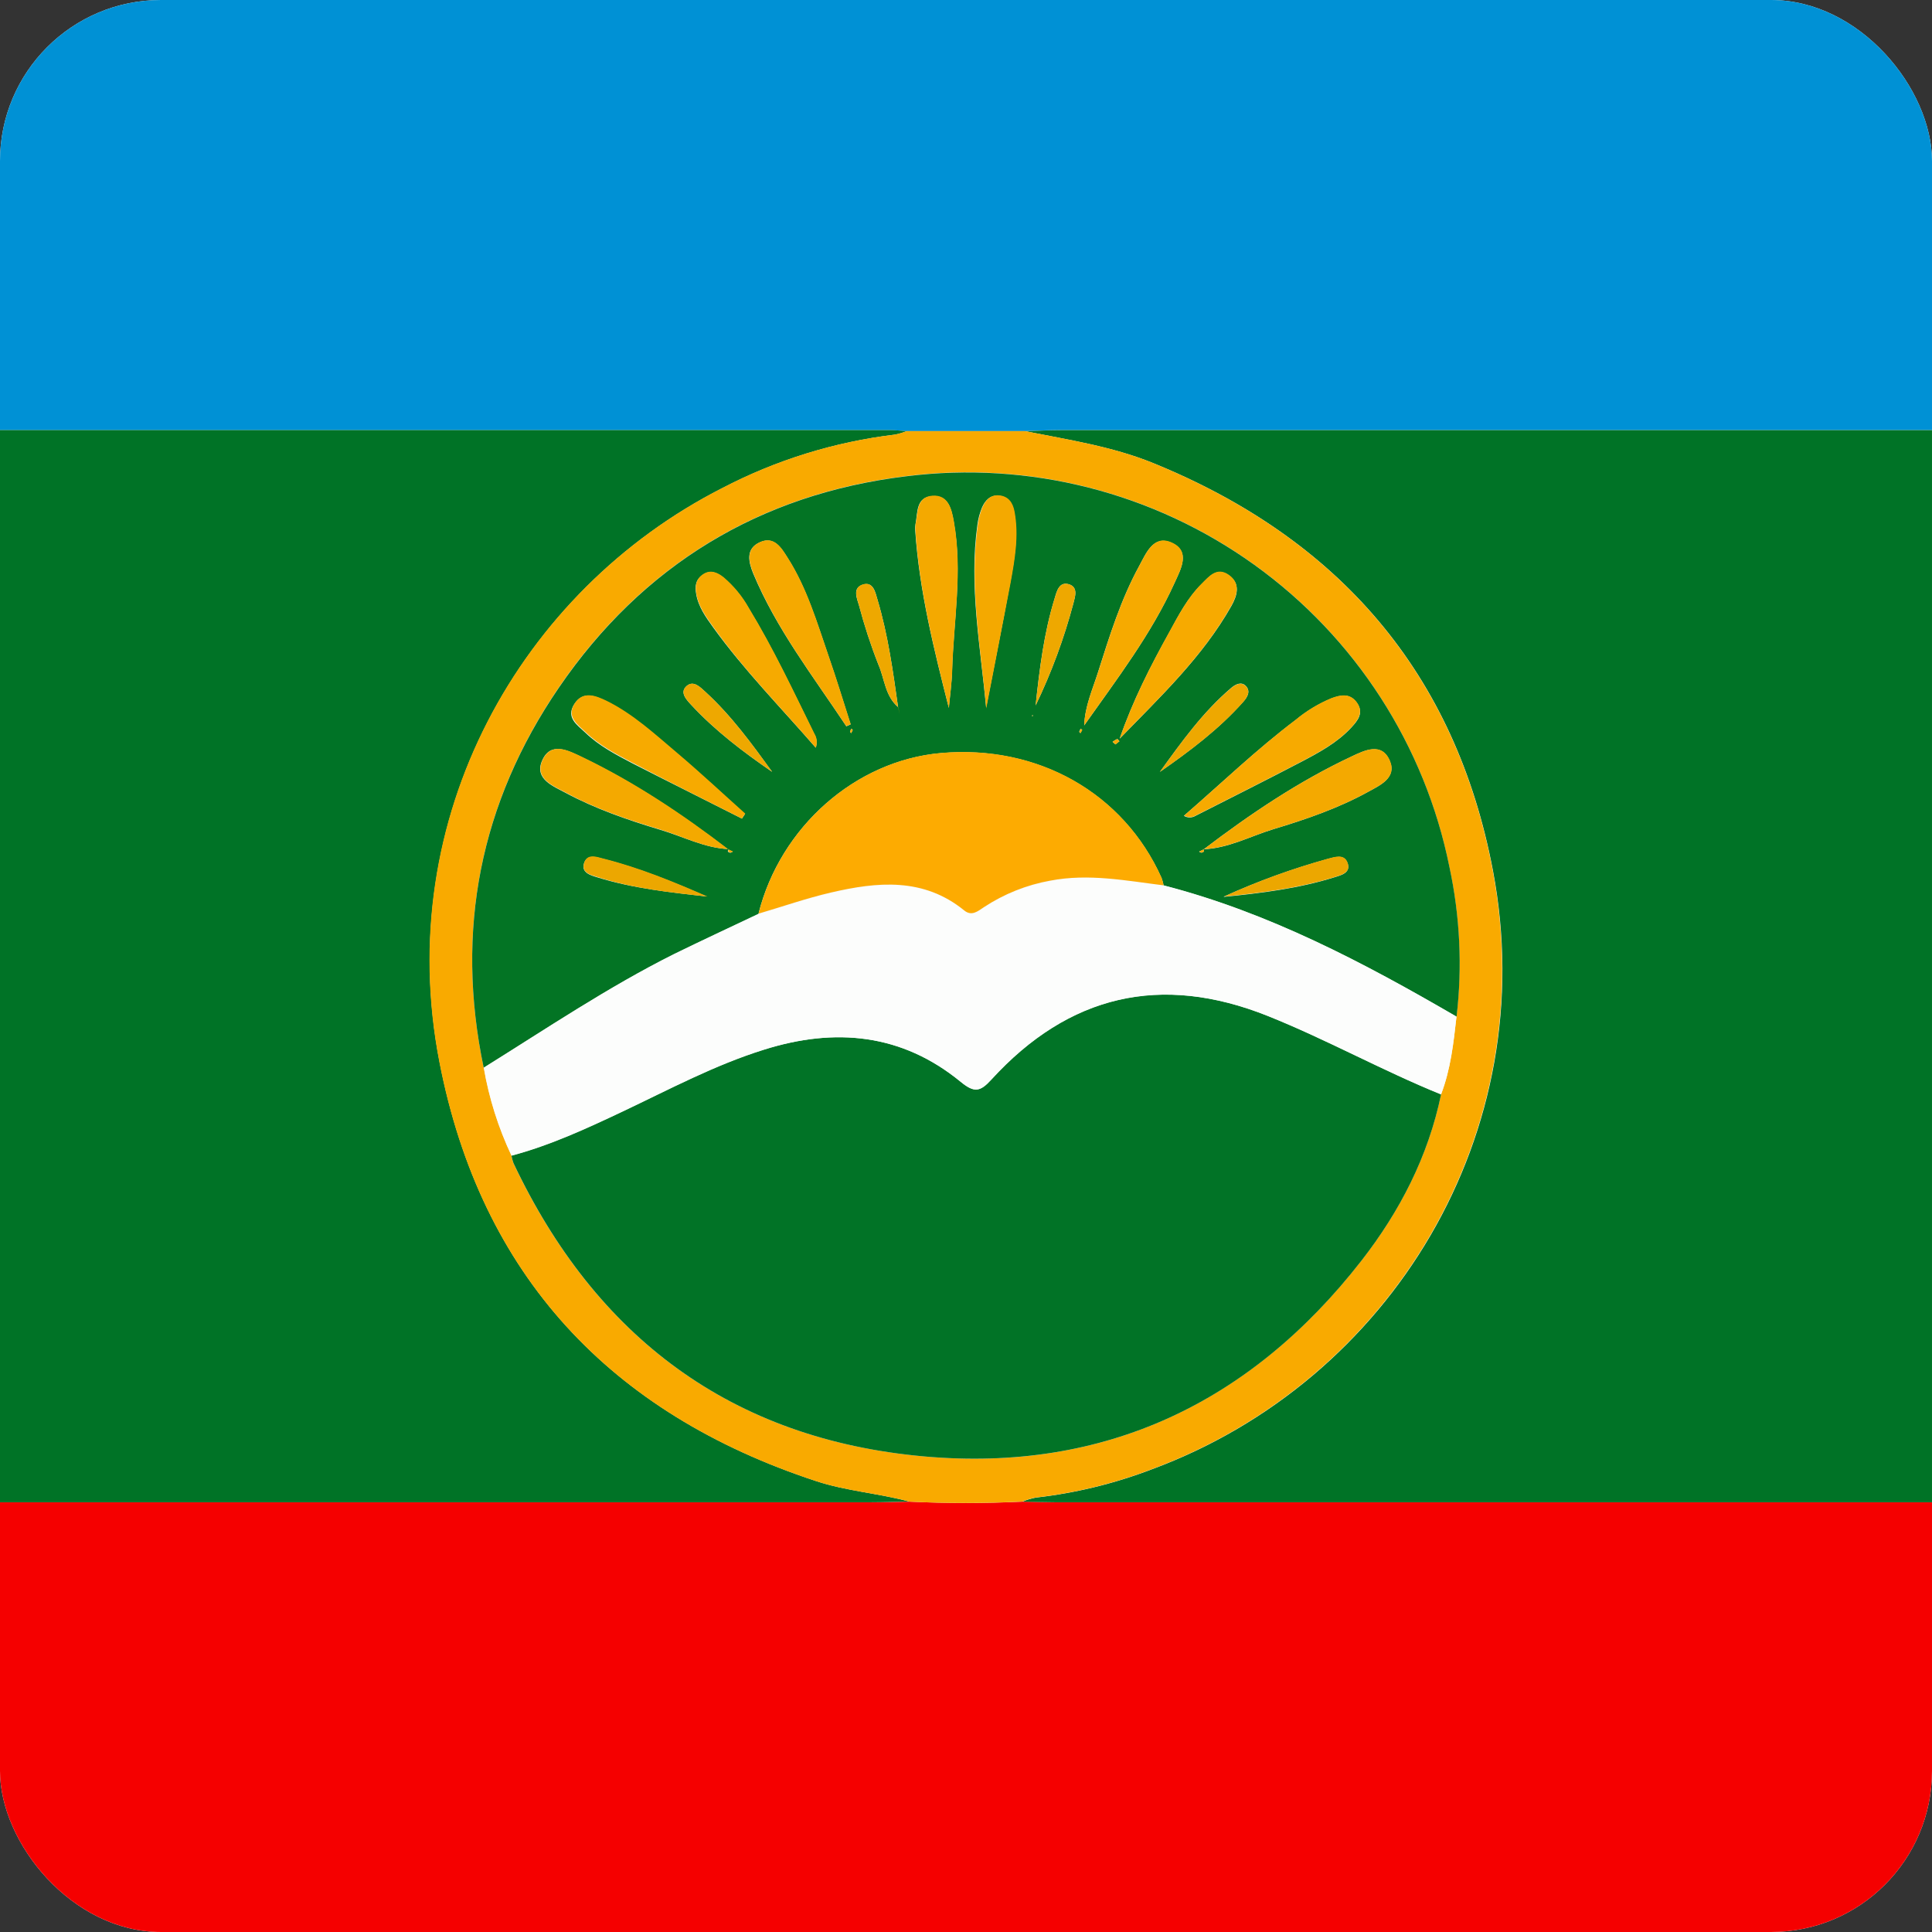 <svg width="96" height="96" viewBox="0 0 96 96" fill="none" xmlns="http://www.w3.org/2000/svg">
<rect x="0" y="0" width="96" height="96" fill="#333333" stroke="none"/>
<g clip-path="url(#clip0)">
<rect width="96" height="96" rx="8" fill="#F4F5F8"/>
<g clip-path="url(#clip1)">
<path d="M-111.98 21.408C-111.98 3.879 -111.987 -13.651 -112 -31.18C-112 -31.866 -111.866 -32 -111.18 -32C-5.06 -31.98 101.061 -31.98 207.182 -32C207.866 -32 208.002 -31.866 208 -31.18C207.976 -13.652 207.97 3.877 207.982 21.408C207.482 21.394 206.982 21.37 206.484 21.37H52.734C52.134 21.37 51.534 21.404 50.934 21.422H45.056C44.758 21.404 44.456 21.37 44.162 21.37H-110.484C-110.982 21.37 -111.482 21.394 -111.98 21.408Z" fill="#0091D5"/>
<path d="M207.982 74.595C207.982 92.124 207.988 109.653 208 127.183C208 127.869 207.866 128.003 207.182 128.001C101.059 127.983 -5.061 127.983 -111.18 128.001C-111.866 128.001 -112 127.869 -112 127.183C-111.976 109.655 -111.969 92.125 -111.98 74.595C-111.516 74.613 -111.05 74.647 -110.58 74.647H43.3C43.934 74.647 44.566 74.627 45.2 74.617C47.067 74.705 48.933 74.705 50.8 74.617C51.332 74.617 51.864 74.647 52.4 74.647H206.786C207.186 74.653 207.584 74.613 207.982 74.595Z" fill="#F50000"/>
<path d="M207.982 74.594C207.582 74.612 207.182 74.646 206.782 74.646H52.406C51.872 74.646 51.34 74.626 50.806 74.616C51.019 74.527 51.241 74.46 51.468 74.416C53.449 74.191 55.394 73.716 57.256 73.002C69.108 68.602 76.656 56.294 74.186 43.268C72.33 33.438 66.522 26.766 57.3 23.01C55.256 22.178 53.086 21.856 50.942 21.426C51.542 21.408 52.142 21.374 52.742 21.374H206.492C206.992 21.374 207.492 21.398 207.99 21.412L207.982 74.594Z" fill="#007326"/>
<path d="M45.194 74.616C44.56 74.616 43.928 74.646 43.294 74.646H-110.594C-111.058 74.646 -111.524 74.612 -111.994 74.594V21.408C-111.496 21.394 -110.994 21.37 -110.498 21.37H44.162C44.46 21.37 44.762 21.404 45.054 21.422C44.87 21.496 44.68 21.554 44.486 21.594C41.482 21.953 38.568 22.855 35.886 24.256C25.886 29.348 19.486 40.614 21.842 52.776C23.9 63.376 30.334 70.23 40.552 73.594C42.06 74.094 43.66 74.198 45.194 74.616Z" fill="#007326"/>
<path d="M45.194 74.616C43.66 74.198 42.06 74.094 40.542 73.594C30.324 70.23 23.89 63.366 21.832 52.776C19.468 40.614 25.878 29.348 35.876 24.256C38.558 22.855 41.472 21.953 44.476 21.594C44.67 21.553 44.86 21.496 45.044 21.422H50.932C53.074 21.852 55.244 22.174 57.288 23.006C66.51 26.762 72.318 33.434 74.174 43.264C76.634 56.29 69.096 68.594 57.244 72.998C55.382 73.712 53.437 74.187 51.456 74.412C51.229 74.456 51.007 74.523 50.794 74.612C48.935 74.704 47.069 74.705 45.194 74.616ZM72.372 50.512C72.663 48.029 72.543 45.516 72.018 43.072C70.799 37.025 67.339 31.663 62.331 28.062C57.323 24.461 51.138 22.888 45.018 23.658C37.742 24.54 31.92 28.088 27.77 34.154C23.852 39.888 22.606 46.218 24.034 53.052C24.294 54.566 24.758 56.037 25.414 57.426C25.436 57.554 25.469 57.68 25.514 57.802C29.606 66.452 36.362 71.522 45.932 72.37C54.886 73.17 62.132 69.708 67.646 62.644C69.552 60.198 70.966 57.462 71.604 54.38C72.082 53.136 72.226 51.824 72.372 50.512Z" fill="#F9AA00"/>
<path d="M71.606 54.38C70.968 57.462 69.554 60.198 67.648 62.644C62.144 69.708 54.888 73.164 45.934 72.37C36.362 71.522 29.606 66.452 25.514 57.794C25.469 57.672 25.436 57.546 25.414 57.418C27.346 56.9 29.148 56.066 30.946 55.218C33.252 54.126 35.508 52.916 37.958 52.152C41.49 51.048 44.806 51.352 47.732 53.752C48.41 54.308 48.696 54.25 49.256 53.636C53.096 49.436 57.67 48.352 62.994 50.48C65.924 51.652 68.684 53.194 71.606 54.38Z" fill="#017326"/>
<path d="M24.034 53.053C22.608 46.227 23.852 39.897 27.774 34.163C31.924 28.097 37.746 24.549 45.022 23.667C51.142 22.897 57.327 24.47 62.335 28.071C67.343 31.672 70.803 37.034 72.022 43.081C72.547 45.525 72.667 48.038 72.376 50.521C67.756 47.833 63.044 45.347 57.822 44.001C57.796 43.871 57.76 43.744 57.714 43.621C55.82 39.403 51.574 37.001 46.756 37.421C42.512 37.793 38.772 41.085 37.688 45.405C36.288 46.073 34.888 46.725 33.488 47.405C30.206 49.053 27.152 51.109 24.034 53.053ZM44.634 35.157L44.682 35.495C44.664 35.387 44.646 35.279 44.63 35.171C44.374 33.371 44.128 31.553 43.602 29.797C43.494 29.439 43.402 28.883 42.872 29.049C42.342 29.215 42.582 29.735 42.686 30.091C42.949 31.085 43.269 32.064 43.646 33.021C43.958 33.731 43.976 34.595 44.642 35.149L44.634 35.157ZM59.776 42.201C61.024 42.159 62.116 41.555 63.278 41.201C64.894 40.715 66.498 40.163 67.98 39.347C68.554 39.029 69.412 38.657 69.058 37.813C68.658 36.861 67.802 37.287 67.168 37.585C64.524 38.825 62.116 40.451 59.796 42.215L59.58 42.317C59.624 42.337 59.672 42.379 59.71 42.369C59.806 42.343 59.872 42.291 59.784 42.193L59.776 42.201ZM36.21 42.201C36.12 42.299 36.184 42.351 36.274 42.371C36.312 42.381 36.362 42.339 36.406 42.319L36.188 42.217C33.896 40.473 31.508 38.871 28.906 37.617C28.254 37.305 27.35 36.805 26.928 37.817C26.55 38.713 27.494 39.067 28.094 39.391C29.582 40.191 31.186 40.743 32.804 41.231C33.942 41.565 35.006 42.139 36.218 42.193L36.21 42.201ZM47.142 35.201C47.2 34.577 47.29 33.953 47.308 33.329C47.38 30.871 47.832 28.417 47.396 25.955C47.284 25.323 47.148 24.597 46.324 24.651C45.5 24.705 45.606 25.479 45.49 26.051C45.471 26.149 45.467 26.249 45.476 26.349C45.678 29.349 46.406 32.265 47.15 35.187L47.142 35.201ZM48.988 35.217C49.388 33.143 49.81 31.073 50.188 28.997C50.404 27.821 50.616 26.635 50.388 25.431C50.308 25.003 50.098 24.677 49.63 24.631C49.196 24.587 48.946 24.875 48.794 25.221C48.681 25.496 48.604 25.785 48.566 26.081C48.142 29.119 48.72 32.143 49.006 35.203L48.988 35.217ZM42.042 36.095L42.266 35.995C41.906 34.875 41.566 33.749 41.18 32.639C40.596 30.947 40.094 29.213 39.116 27.691C38.83 27.243 38.478 26.635 37.78 26.935C37.024 27.259 37.2 27.935 37.424 28.489C38.576 31.253 40.406 33.607 42.05 36.081L42.042 36.095ZM53.866 36.055C55.49 33.751 57.208 31.519 58.372 28.943C58.67 28.285 59.186 27.381 58.184 26.957C57.296 26.583 56.936 27.521 56.606 28.123C55.694 29.789 55.132 31.601 54.56 33.403C54.292 34.253 53.908 35.091 53.874 36.041L53.866 36.055ZM40.528 37.169C40.57 37.055 40.586 36.934 40.574 36.813C40.562 36.692 40.523 36.576 40.46 36.473C39.422 34.365 38.424 32.233 37.2 30.223C36.875 29.642 36.447 29.124 35.938 28.695C35.646 28.469 35.322 28.295 34.938 28.549C34.554 28.803 34.528 29.129 34.592 29.509C34.698 30.153 35.072 30.667 35.438 31.177C36.97 33.297 38.806 35.165 40.536 37.155L40.528 37.169ZM55.632 36.709C57.65 34.629 59.756 32.643 61.188 30.109C61.468 29.609 61.664 29.013 61.064 28.587C60.464 28.161 60.078 28.657 59.706 29.025C59.01 29.711 58.562 30.571 58.106 31.413C57.166 33.097 56.282 34.829 55.64 36.695L55.632 36.709ZM58.832 40.541C58.918 40.592 59.016 40.619 59.116 40.619C59.216 40.619 59.314 40.592 59.4 40.541C61.14 39.655 62.888 38.783 64.62 37.877C65.528 37.401 66.442 36.915 67.152 36.145C67.472 35.797 67.782 35.419 67.418 34.917C67.054 34.415 66.592 34.543 66.156 34.703C65.512 34.97 64.912 35.333 64.376 35.779C62.45 37.227 60.708 38.909 58.838 40.527L58.832 40.541ZM36.858 40.689L37.016 40.451C35.898 39.451 34.8 38.413 33.652 37.451C32.54 36.509 31.452 35.507 30.136 34.851C29.6 34.585 28.974 34.307 28.536 34.987C28.098 35.667 28.694 36.031 29.086 36.407C29.76 37.059 30.592 37.495 31.414 37.925C33.228 38.853 35.05 39.753 36.864 40.675L36.858 40.689ZM35.15 44.565C33.462 43.825 31.75 43.125 29.966 42.675C29.642 42.591 29.166 42.427 29.018 42.901C28.87 43.375 29.372 43.501 29.686 43.597C31.464 44.147 33.304 44.341 35.156 44.551L35.15 44.565ZM60.81 44.565C62.676 44.379 64.532 44.149 66.326 43.587C66.64 43.489 67.14 43.369 66.954 42.875C66.784 42.423 66.316 42.595 65.99 42.675C64.219 43.163 62.489 43.79 60.816 44.551L60.81 44.565ZM51.46 35.053C52.246 33.423 52.875 31.722 53.338 29.973C53.422 29.643 53.584 29.173 53.108 29.031C52.632 28.889 52.508 29.379 52.414 29.703C51.874 31.439 51.652 33.239 51.46 35.053ZM38.37 38.357C37.356 36.957 36.338 35.557 35.066 34.393C34.802 34.151 34.466 33.793 34.126 34.081C33.756 34.395 34.098 34.757 34.338 35.017C35.528 36.303 36.918 37.357 38.37 38.355V38.357ZM57.632 38.357C59.122 37.319 60.562 36.239 61.768 34.881C61.968 34.659 62.168 34.357 61.902 34.081C61.684 33.857 61.396 33.999 61.186 34.175C59.772 35.377 58.708 36.869 57.632 38.359V38.357ZM51.308 35.513L51.28 35.579L51.318 35.589L51.308 35.513ZM42.372 36.271L42.302 36.207C42.276 36.255 42.255 36.306 42.238 36.359C42.238 36.377 42.276 36.405 42.298 36.429C42.322 36.379 42.346 36.325 42.372 36.273V36.271ZM53.772 36.271L53.698 36.207C53.669 36.255 53.645 36.307 53.626 36.361C53.626 36.377 53.666 36.405 53.686 36.429L53.772 36.271ZM55.424 36.989L55.624 36.831C55.586 36.793 55.532 36.713 55.514 36.721C55.433 36.759 55.356 36.806 55.284 36.861L55.424 36.989Z" fill="#037424"/>
<path d="M57.818 43.992C63.04 45.339 67.752 47.825 72.372 50.513C72.226 51.825 72.082 53.137 71.604 54.381C68.684 53.195 65.924 51.657 63.004 50.486C57.68 48.358 53.106 49.441 49.266 53.643C48.706 54.257 48.42 54.315 47.742 53.759C44.816 51.359 41.5 51.045 37.968 52.159C35.518 52.923 33.262 54.133 30.956 55.225C29.156 56.077 27.356 56.911 25.424 57.425C24.768 56.036 24.304 54.564 24.044 53.051C27.162 51.114 30.208 49.05 33.5 47.414C34.888 46.724 36.3 46.072 37.7 45.414C38.9 45.06 40.1 44.647 41.3 44.364C43.606 43.828 45.9 43.606 47.924 45.259C48.288 45.553 48.59 45.3 48.904 45.089C49.901 44.433 51.02 43.986 52.194 43.775C54.096 43.386 55.948 43.761 57.818 43.992Z" fill="#FCFDFC"/>
<path d="M57.818 43.992C55.948 43.76 54.096 43.392 52.186 43.758C51.012 43.969 49.893 44.416 48.896 45.072C48.582 45.284 48.28 45.536 47.916 45.242C45.888 43.59 43.598 43.812 41.292 44.348C40.074 44.63 38.892 45.044 37.692 45.398C38.776 41.078 42.516 37.786 46.76 37.414C51.578 36.992 55.824 39.394 57.718 43.614C57.761 43.737 57.795 43.864 57.818 43.992V43.992Z" fill="#FDAB01"/>
<path d="M47.15 35.186C46.414 32.264 45.678 29.348 45.484 26.328C45.475 26.229 45.479 26.128 45.498 26.03C45.614 25.464 45.534 24.688 46.332 24.63C47.13 24.572 47.292 25.302 47.404 25.934C47.84 28.396 47.388 30.85 47.316 33.308C47.298 33.938 47.206 34.562 47.15 35.186Z" fill="#F4A900"/>
<path d="M49.006 35.202C48.73 32.142 48.152 29.118 48.59 26.064C48.628 25.768 48.705 25.479 48.818 25.204C48.97 24.858 49.218 24.57 49.654 24.614C50.122 24.662 50.332 24.988 50.412 25.414C50.638 26.614 50.426 27.804 50.212 28.98C49.818 31.052 49.406 33.128 49.006 35.202Z" fill="#F4A900"/>
<path d="M42.05 36.081C40.41 33.607 38.576 31.253 37.432 28.481C37.208 27.935 37.032 27.251 37.788 26.927C38.486 26.627 38.838 27.235 39.124 27.683C40.102 29.205 40.604 30.939 41.188 32.631C41.574 33.741 41.914 34.867 42.274 35.987L42.05 36.081Z" fill="#F5A900"/>
<path d="M53.874 36.04C53.908 35.09 54.292 34.254 54.568 33.388C55.14 31.588 55.702 29.774 56.614 28.108C56.944 27.508 57.304 26.568 58.192 26.942C59.192 27.366 58.678 28.27 58.38 28.928C57.216 31.504 55.498 33.736 53.874 36.04Z" fill="#F6AA00"/>
<path d="M40.536 37.154C38.806 35.154 36.97 33.296 35.444 31.154C35.078 30.644 34.704 30.13 34.598 29.486C34.534 29.106 34.58 28.764 34.944 28.526C35.308 28.288 35.654 28.446 35.944 28.672C36.453 29.101 36.881 29.619 37.206 30.2C38.43 32.21 39.428 34.342 40.466 36.45C40.531 36.554 40.571 36.671 40.583 36.794C40.595 36.916 40.579 37.039 40.536 37.154Z" fill="#F6AA00"/>
<path d="M36.218 42.192C35.006 42.138 33.942 41.564 32.818 41.222C31.2 40.734 29.596 40.19 28.108 39.382C27.508 39.058 26.564 38.704 26.942 37.808C27.364 36.808 28.268 37.304 28.92 37.608C31.52 38.854 33.92 40.456 36.202 42.208L36.218 42.192Z" fill="#F4A900"/>
<path d="M59.806 42.208C62.126 40.444 64.534 38.818 67.178 37.578C67.812 37.28 68.67 36.854 69.068 37.806C69.422 38.65 68.564 39.022 67.99 39.34C66.508 40.156 64.904 40.708 63.288 41.194C62.126 41.546 61.034 42.15 59.786 42.194L59.806 42.208Z" fill="#F4A900"/>
<path d="M55.64 36.694C56.282 34.828 57.166 33.094 58.106 31.392C58.57 30.55 59.018 29.69 59.706 29.004C60.078 28.636 60.468 28.144 61.064 28.566C61.66 28.988 61.464 29.588 61.188 30.088C59.764 32.628 57.658 34.614 55.64 36.694Z" fill="#F7AA00"/>
<path d="M58.838 40.526C60.708 38.908 62.45 37.226 64.382 35.764C64.918 35.318 65.518 34.955 66.162 34.688C66.598 34.528 67.08 34.424 67.424 34.902C67.768 35.38 67.478 35.782 67.158 36.13C66.448 36.9 65.534 37.386 64.626 37.862C62.894 38.768 61.146 39.64 59.406 40.526C59.32 40.577 59.222 40.604 59.122 40.604C59.022 40.604 58.924 40.577 58.838 40.526V40.526Z" fill="#F7AA00"/>
<path d="M36.864 40.674C35.05 39.752 33.228 38.846 31.428 37.9C30.606 37.47 29.774 37.034 29.1 36.382C28.7 36.006 28.134 35.614 28.55 34.962C28.966 34.31 29.606 34.562 30.15 34.826C31.474 35.482 32.55 36.484 33.666 37.426C34.814 38.398 35.912 39.426 37.03 40.426L36.864 40.674Z" fill="#F7AA00"/>
<path d="M35.156 44.549C33.304 44.349 31.464 44.149 29.692 43.581C29.378 43.481 28.876 43.381 29.024 42.885C29.172 42.389 29.648 42.575 29.972 42.659C31.762 43.109 33.468 43.809 35.156 44.549Z" fill="#ECA700"/>
<path d="M60.816 44.55C62.49 43.786 64.222 43.156 65.996 42.664C66.322 42.58 66.796 42.408 66.96 42.864C67.146 43.358 66.646 43.478 66.332 43.576C64.538 44.134 62.682 44.364 60.816 44.55Z" fill="#ECA700"/>
<path d="M44.644 35.144C43.976 34.594 43.958 33.73 43.644 33.012C43.267 32.055 42.947 31.077 42.684 30.082C42.58 29.726 42.36 29.204 42.87 29.04C43.38 28.876 43.492 29.43 43.6 29.788C44.126 31.544 44.372 33.354 44.628 35.162L44.644 35.144Z" fill="#EEA800"/>
<path d="M51.46 35.051C51.66 33.239 51.874 31.439 52.414 29.701C52.514 29.378 52.632 28.89 53.108 29.029C53.584 29.169 53.422 29.642 53.338 29.971C52.875 31.721 52.246 33.422 51.46 35.051Z" fill="#EEA800"/>
<path d="M38.37 38.354C36.918 37.354 35.528 36.302 34.338 35.014C34.098 34.754 33.756 34.392 34.126 34.078C34.462 33.792 34.802 34.148 35.066 34.39C36.338 35.562 37.356 36.95 38.37 38.354Z" fill="#EEA800"/>
<path d="M57.632 38.358C58.708 36.868 59.772 35.376 61.186 34.184C61.396 34.008 61.684 33.866 61.902 34.09C62.162 34.358 61.966 34.66 61.768 34.89C60.562 36.24 59.122 37.32 57.632 38.358Z" fill="#EEA800"/>
<path d="M44.638 35.161C44.654 35.27 44.672 35.377 44.69 35.486C44.674 35.371 44.658 35.26 44.644 35.145L44.638 35.161Z" fill="#EEA800"/>
<path d="M51.308 35.514L51.318 35.588L51.28 35.58L51.308 35.514Z" fill="#EEA800"/>
<path d="M42.372 36.272C42.346 36.324 42.322 36.378 42.298 36.43C42.276 36.406 42.234 36.378 42.238 36.36C42.255 36.307 42.276 36.257 42.302 36.208L42.372 36.272Z" fill="#F5A900"/>
<path d="M53.78 36.272L53.694 36.43C53.674 36.406 53.63 36.378 53.634 36.362C53.653 36.308 53.677 36.257 53.706 36.208L53.78 36.272Z" fill="#F6AA00"/>
<path d="M55.432 36.99L55.282 36.862C55.354 36.807 55.431 36.76 55.512 36.722C55.53 36.722 55.584 36.794 55.622 36.832L55.432 36.99Z" fill="#F7AA00"/>
<path d="M36.206 42.208L36.424 42.31C36.38 42.33 36.33 42.372 36.292 42.362C36.202 42.342 36.138 42.29 36.228 42.192L36.206 42.208Z" fill="#F4A900"/>
<path d="M59.784 42.192C59.872 42.29 59.808 42.342 59.718 42.362C59.68 42.372 59.632 42.33 59.588 42.31L59.804 42.208L59.784 42.192Z" fill="#F4A900"/>
</g>
</g>
<defs>
<clipPath id="clip0">
<rect width="96" height="96" rx="8" fill="white"/>
</clipPath>
<clipPath id="clip1">
<rect width="320" height="160" fill="white" transform="translate(-112 -32)"/>
</clipPath>
</defs>
</svg>

